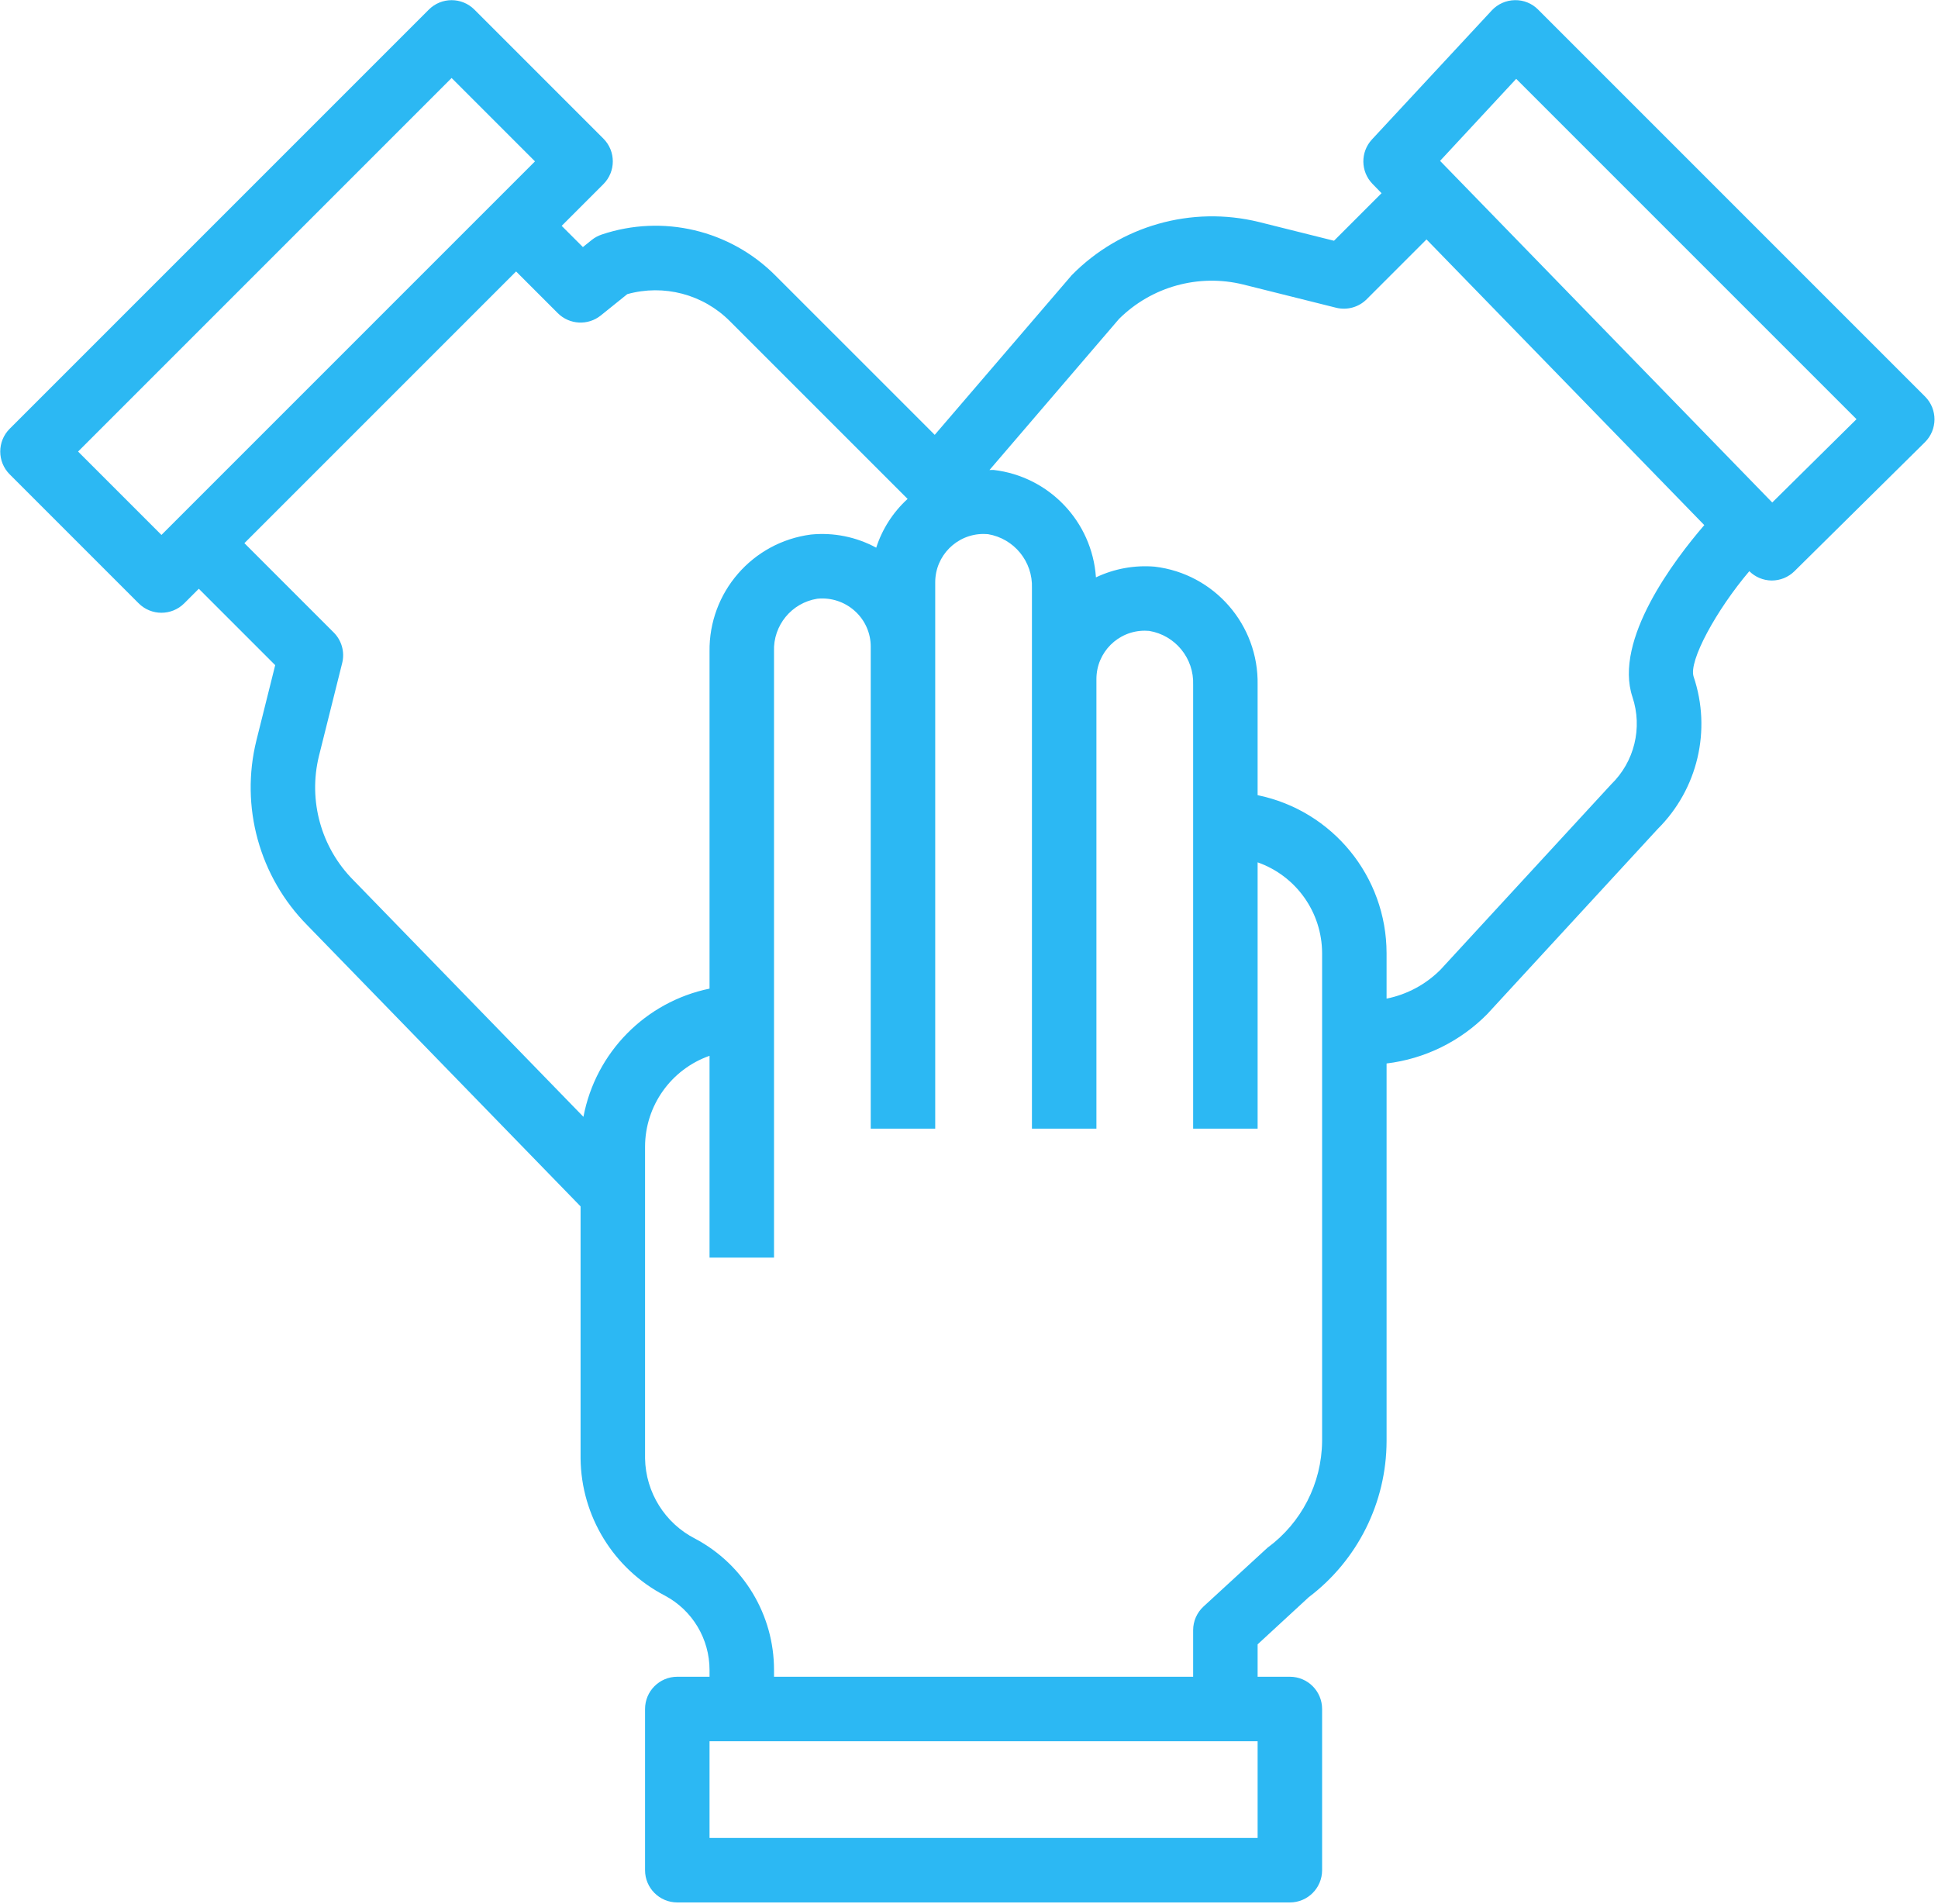 <?xml version="1.0" encoding="UTF-8"?>
<svg width="513px" height="504px" viewBox="0 0 513 504" version="1.1" xmlns="http://www.w3.org/2000/svg" xmlns:xlink="http://www.w3.org/1999/xlink">
    <!-- Generator: Sketch 52.1 (67048) - http://www.bohemiancoding.com/sketch -->
    <title>group</title>
    <desc>Created with Sketch.</desc>
    <g id="Page-1" stroke="none" stroke-width="1" fill="none" fill-rule="evenodd">
        <g id="A4" transform="translate(-67, -135)" fill="#2CB8F3" fill-rule="nonzero">
            <g id="group" transform="translate(67, 135)">
                <path d="M509.603,104.99 C509.591,104.978 509.578,104.966 509.566,104.954 L407.156,2.544 C405.527,0.889 403.285,-0.015 400.965,0.043 C398.648,0.085 396.448,1.068 394.872,2.769 L363.169,36.906 C360.076,40.236 360.135,45.406 363.302,48.665 L365.706,51.136 L353.118,63.724 L333.232,58.757 C315.397,54.392 296.58,59.737 283.702,72.826 L247.428,115.101 L205.277,72.951 C193.261,60.866 175.426,56.654 159.273,62.082 C158.308,62.407 157.409,62.897 156.614,63.532 L154.297,65.399 L148.68,59.782 L159.714,48.748 C163.047,45.417 163.048,40.015 159.718,36.684 C159.717,36.683 159.715,36.682 159.714,36.68 L125.578,2.544 C122.247,-0.789 116.845,-0.79 113.514,2.541 C113.513,2.542 113.511,2.543 113.51,2.544 L2.566,113.488 C-0.766,116.818 -0.767,122.221 2.563,125.552 C2.564,125.553 2.565,125.554 2.566,125.555 L36.703,159.692 C40.033,163.025 45.435,163.026 48.768,159.695 C48.769,159.694 48.77,159.693 48.771,159.692 L52.626,155.838 L72.848,176.061 L67.881,195.946 C63.525,213.519 68.645,232.093 81.391,244.952 L153.682,319.323 L153.682,386.039 C153.839,401.336 162.422,415.298 176.001,422.343 C183.282,426.217 187.828,433.797 187.818,442.045 L187.818,443.82 L179.284,443.82 C174.573,443.817 170.753,447.634 170.75,452.345 C170.75,452.348 170.75,452.351 170.75,452.354 L170.75,495.025 C170.747,499.736 174.564,503.556 179.275,503.559 C179.278,503.559 179.281,503.559 179.284,503.559 L341.434,503.559 C346.144,503.562 349.964,499.746 349.968,495.035 C349.968,495.032 349.968,495.028 349.968,495.025 L349.968,452.354 C349.971,447.643 346.154,443.823 341.443,443.82 C341.44,443.82 341.437,443.82 341.434,443.82 L332.899,443.82 L332.899,435.244 L346.426,422.768 C359.37,412.975 366.994,397.696 367.036,381.464 L367.036,281.491 C377.142,280.277 386.536,275.668 393.681,268.419 L438.793,219.431 C449.398,208.903 453.09,193.26 448.311,179.102 C446.944,174.986 454.295,161.517 463.053,151.188 C464.616,152.739 466.719,153.624 468.921,153.657 L469.004,153.657 C471.251,153.657 473.408,152.771 475.005,151.19 L509.533,117.053 C512.884,113.742 512.915,108.341 509.603,104.99 Z M42.738,141.591 L20.669,119.522 L119.545,20.645 L141.614,42.713 L42.738,141.591 Z M154.438,295.614 L93.543,232.966 C84.975,224.345 81.523,211.881 84.433,200.08 L90.576,175.511 C91.307,172.604 90.454,169.528 88.334,167.41 L64.694,143.77 L136.613,71.851 L147.648,82.886 C150.73,85.965 155.636,86.231 159.033,83.502 L166.041,77.86 C175.726,75.153 186.118,77.891 193.211,85.019 L240.256,132.064 L240.175,132.125 C236.367,135.622 233.53,140.047 231.94,144.967 C226.651,142.101 220.624,140.89 214.638,141.492 C199.148,143.512 187.622,156.807 187.818,172.428 L187.818,261.679 C170.845,265.183 157.663,278.584 154.438,295.614 Z M332.899,486.491 L187.818,486.491 L187.818,460.888 L332.899,460.888 L332.899,486.491 Z M349.968,381.464 C349.868,392.618 344.512,403.072 335.516,409.667 L318.59,425.219 C316.831,426.835 315.83,429.115 315.831,431.503 L315.831,443.821 L204.887,443.821 L204.887,442.046 C204.906,427.49 196.88,414.115 184.026,407.284 C176.018,403.196 170.914,395.029 170.75,386.041 L170.75,303.491 C170.783,292.677 177.618,283.053 187.818,279.461 L187.818,332.877 L204.887,332.877 L204.887,172.427 C204.625,165.55 209.541,159.56 216.338,158.476 C219.958,158.103 223.568,159.28 226.272,161.718 C228.97,164.133 230.505,167.588 230.489,171.21 L230.489,298.739 L247.558,298.739 L247.558,154.142 C247.552,147.074 253.278,141.341 260.345,141.336 C260.74,141.336 261.133,141.354 261.526,141.389 C268.438,142.542 273.418,148.647 273.16,155.649 L273.16,298.738 L290.229,298.738 L290.229,179.744 C290.223,172.677 295.949,166.944 303.016,166.939 C303.411,166.939 303.804,166.957 304.197,166.992 C311.108,168.144 316.089,174.249 315.831,181.251 L315.831,298.738 L332.899,298.738 L332.899,228.253 C343.1,231.846 349.935,241.47 349.968,252.283 L349.968,381.464 Z M432.125,184.503 C434.836,192.651 432.644,201.631 426.483,207.613 L381.37,256.602 C377.467,260.547 372.477,263.236 367.035,264.327 L367.035,252.285 C367.008,232.016 352.751,214.553 332.898,210.472 L332.898,181.253 C333.198,165.389 321.433,151.877 305.679,149.991 C300.328,149.541 294.952,150.519 290.102,152.824 C289.097,138.058 277.708,126.106 263.008,124.388 C262.645,124.357 262.288,124.426 261.925,124.409 L296.211,84.418 C304.834,75.854 317.297,72.402 329.097,75.309 L353.666,81.452 C356.573,82.18 359.649,81.329 361.767,79.209 L377.603,63.373 L451.136,138.991 C443.259,148.129 427.077,169.365 432.125,184.503 Z M469.122,133.006 L381.195,42.58 L401.348,20.869 L491.431,110.952 L469.122,133.006 Z" id="Shape"></path>
            </g>
        </g>
    </g>
</svg>